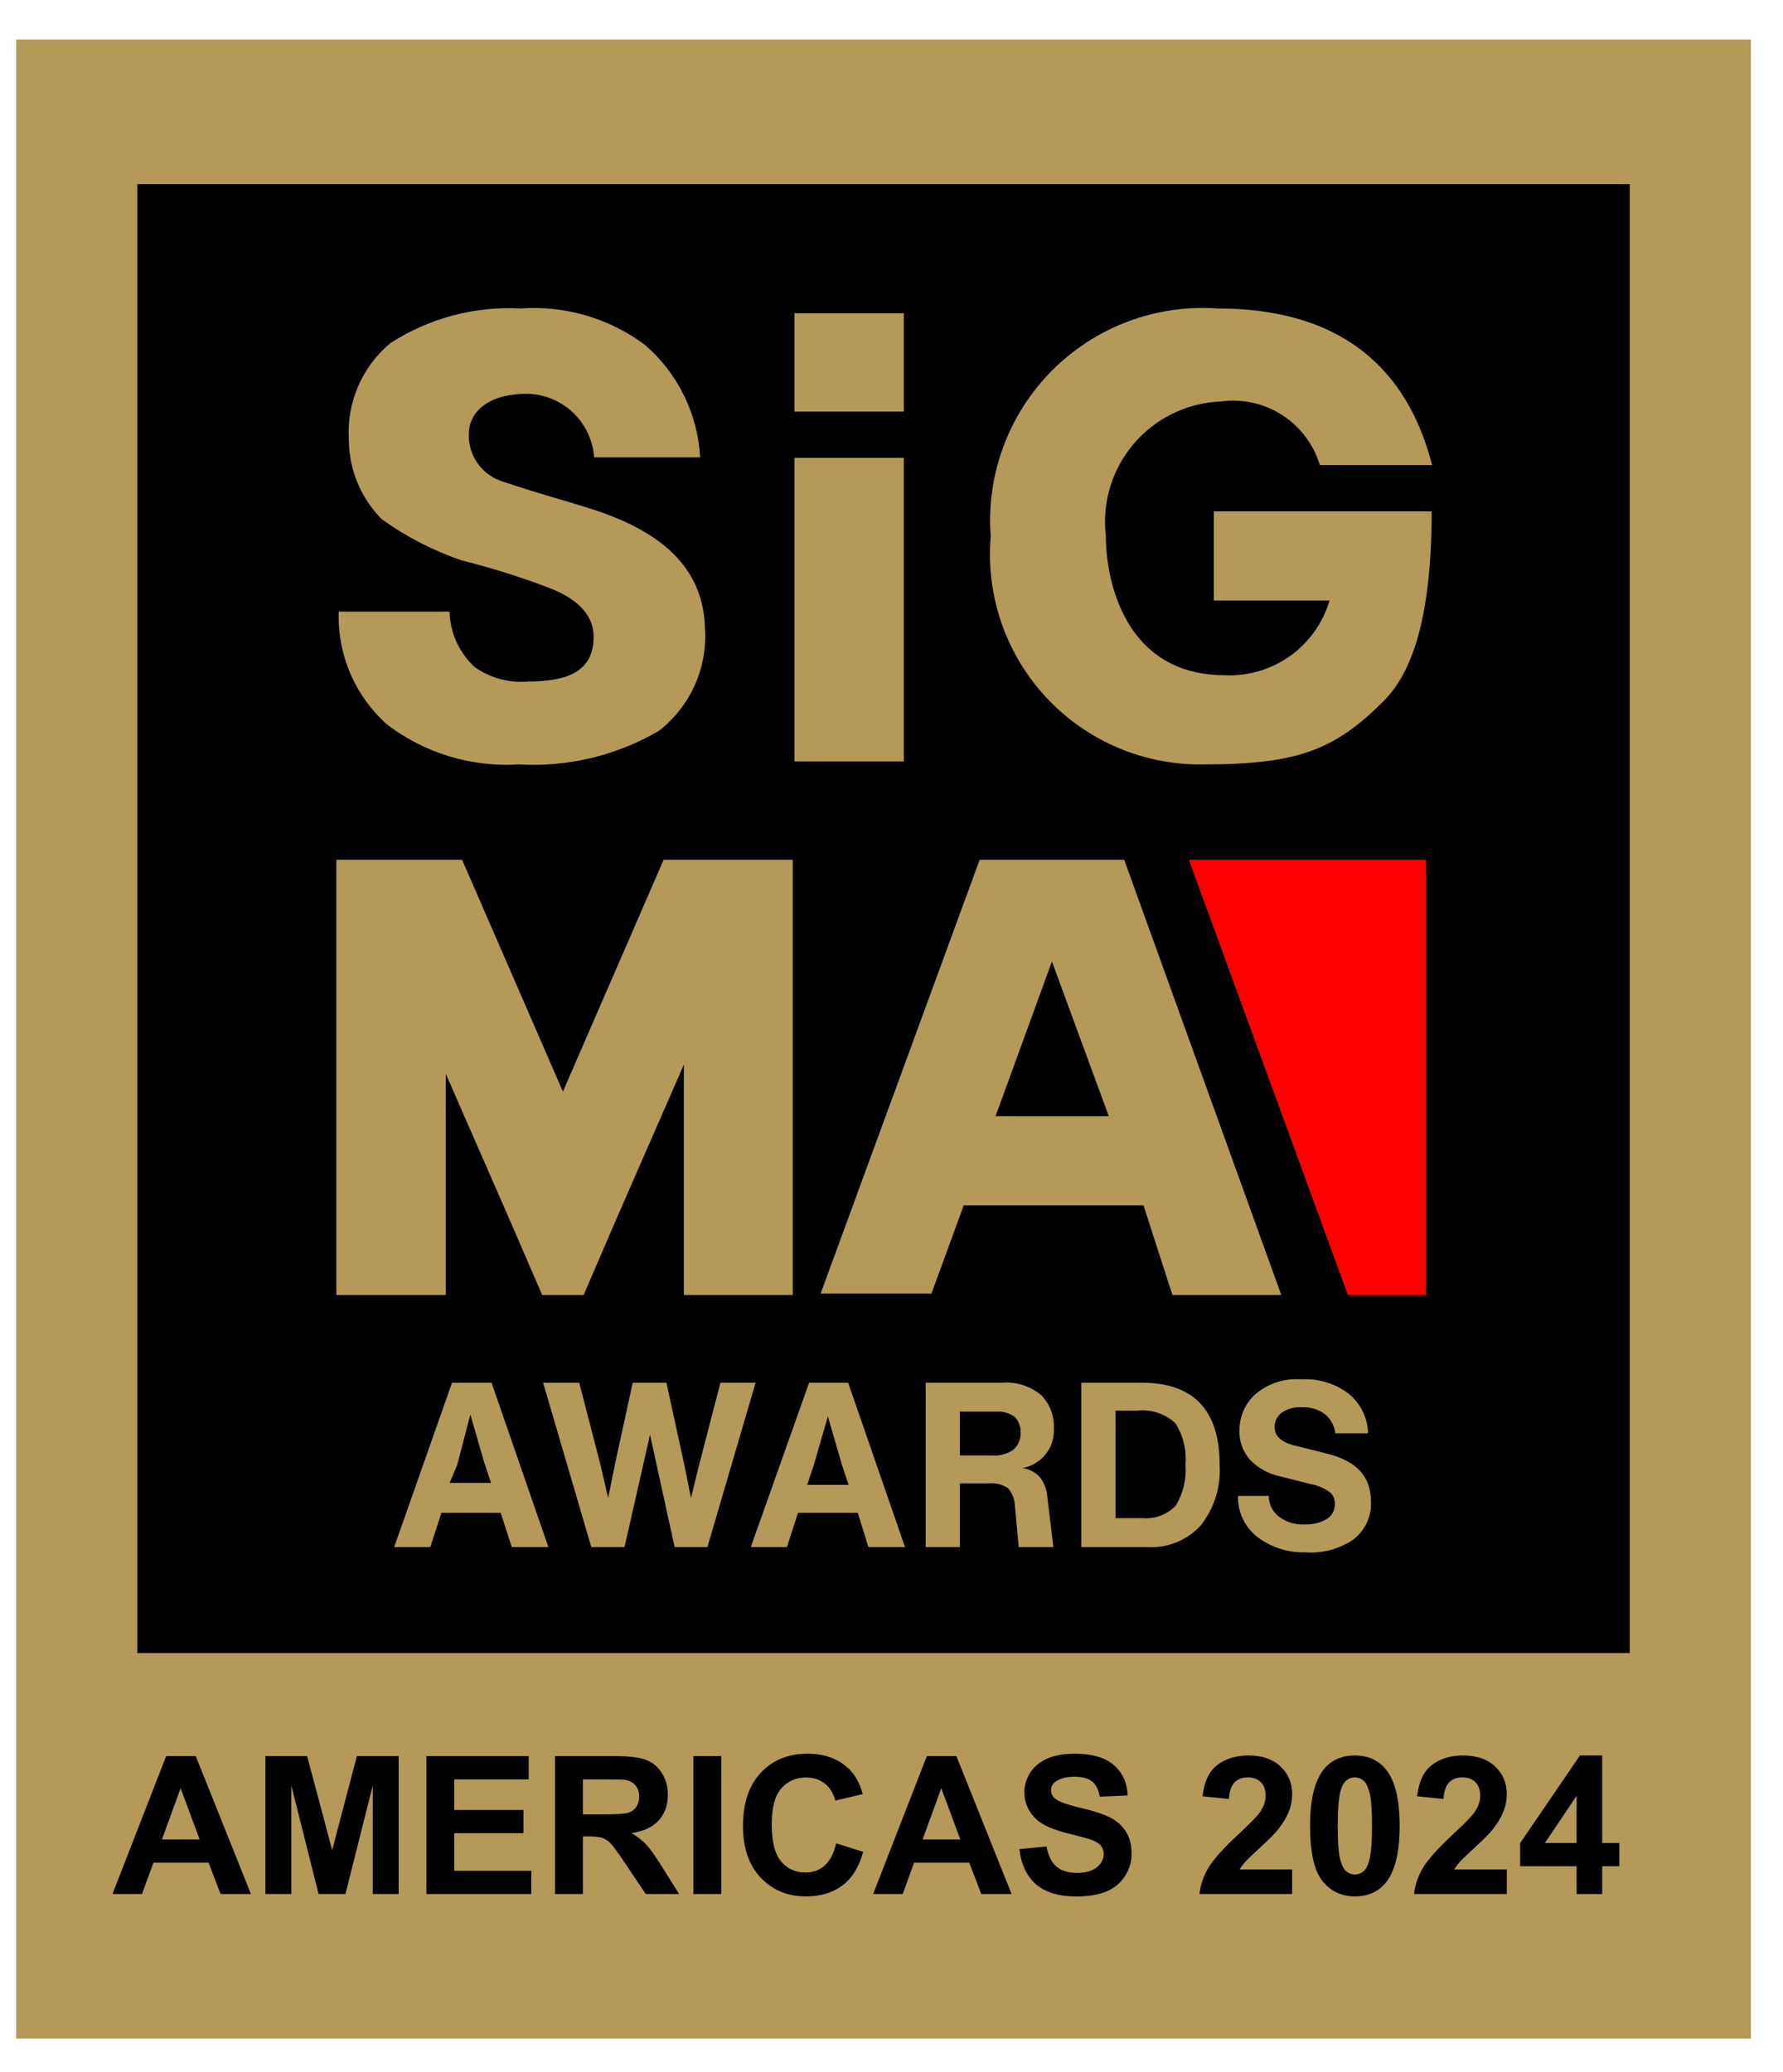 <svg width="37" height="43" viewBox="0 0 37 43" fill="none" xmlns="http://www.w3.org/2000/svg">
<rect width="36" height="41.48" transform="translate(0.334 0.821)" fill="#B59959"/>
<path d="M33.82 3.821H2.85V34.301H33.82V3.821Z" fill="black"/>
<path d="M11.38 32.101H10.62L10.39 31.391H9.16L8.93 32.101H8.18L9.38 28.691H10.2L11.38 32.101ZM9.49 30.391L9.33 30.771H10.19L10.05 30.351L9.76 29.351L9.49 30.391Z" fill="#B59959"/>
<path d="M14.509 30.391L14.95 28.691H15.68L14.68 32.101H13.999L13.489 29.771L12.96 32.101H12.27L11.27 28.691H12.02L12.46 30.391L12.62 31.081L12.759 30.391L13.13 28.691H13.829L14.2 30.391L14.339 31.081L14.509 30.391Z" fill="#B59959"/>
<path d="M18.78 32.101H18.02L17.8 31.391H16.56L16.33 32.101H15.58L16.79 28.691H17.6L18.78 32.101ZM16.89 30.391L16.75 30.811H17.61L17.47 30.391L17.18 29.391L16.89 30.391Z" fill="#B59959"/>
<path d="M21.219 30.461C21.357 30.482 21.484 30.549 21.579 30.651C21.662 30.758 21.714 30.886 21.729 31.021L21.859 32.101H21.139L21.059 31.221C21.05 31.096 21.001 30.977 20.919 30.881C20.808 30.805 20.673 30.769 20.539 30.781H19.919V32.101H19.209V28.691H20.789C20.938 28.678 21.089 28.696 21.231 28.742C21.374 28.788 21.506 28.863 21.619 28.961C21.703 29.051 21.768 29.156 21.811 29.271C21.854 29.386 21.874 29.509 21.869 29.631C21.882 29.825 21.823 30.017 21.703 30.17C21.583 30.323 21.41 30.427 21.219 30.461ZM19.919 29.291V30.201H20.589C20.745 30.213 20.901 30.171 21.029 30.081C21.079 30.038 21.118 29.984 21.144 29.923C21.17 29.863 21.182 29.797 21.179 29.731C21.182 29.671 21.173 29.611 21.152 29.554C21.132 29.497 21.1 29.445 21.059 29.401C20.952 29.323 20.821 29.285 20.689 29.291H19.919Z" fill="#B59959"/>
<path d="M22.439 28.691H23.689C24.77 28.691 25.309 29.261 25.309 30.391C25.339 30.845 25.2 31.293 24.919 31.651C24.778 31.807 24.602 31.928 24.406 32.006C24.211 32.084 24 32.116 23.79 32.101H22.439V28.691ZM23.149 31.501H23.7C23.828 31.513 23.958 31.496 24.079 31.451C24.2 31.406 24.31 31.334 24.399 31.241C24.554 30.986 24.625 30.688 24.599 30.391C24.627 30.089 24.553 29.786 24.39 29.531C24.284 29.433 24.159 29.36 24.023 29.315C23.887 29.27 23.742 29.255 23.599 29.271H23.149V31.501Z" fill="#B59959"/>
<path d="M27.09 32.211C26.73 32.221 26.377 32.109 26.09 31.891C25.962 31.79 25.859 31.661 25.789 31.513C25.72 31.366 25.686 31.204 25.69 31.041H26.33C26.329 31.124 26.348 31.206 26.385 31.281C26.421 31.355 26.474 31.42 26.54 31.471C26.695 31.587 26.887 31.644 27.08 31.631C27.237 31.638 27.393 31.6 27.53 31.521C27.585 31.488 27.63 31.441 27.659 31.385C27.689 31.328 27.703 31.265 27.7 31.201C27.702 31.153 27.693 31.105 27.672 31.061C27.651 31.017 27.619 30.979 27.58 30.951C27.46 30.869 27.323 30.815 27.18 30.791L26.55 30.631C26.317 30.58 26.105 30.462 25.94 30.291C25.791 30.123 25.713 29.905 25.72 29.681C25.719 29.54 25.748 29.4 25.805 29.271C25.861 29.142 25.945 29.026 26.05 28.931C26.31 28.708 26.648 28.596 26.99 28.621C27.348 28.597 27.704 28.704 27.99 28.921C28.111 29.021 28.21 29.146 28.279 29.288C28.348 29.429 28.386 29.584 28.39 29.741H27.71C27.691 29.584 27.612 29.441 27.49 29.341C27.351 29.24 27.181 29.191 27.01 29.201C26.865 29.192 26.721 29.23 26.6 29.311C26.553 29.346 26.515 29.391 26.489 29.443C26.463 29.495 26.449 29.553 26.45 29.611C26.45 29.791 26.58 29.921 26.85 29.991L27.53 30.161C28.14 30.311 28.45 30.631 28.45 31.161C28.456 31.31 28.427 31.459 28.364 31.595C28.302 31.73 28.207 31.849 28.09 31.941C27.797 32.142 27.444 32.238 27.09 32.211Z" fill="#B59959"/>
<path d="M10.769 15.861C9.785 15.924 8.812 15.63 8.029 15.031C7.701 14.738 7.441 14.377 7.269 13.972C7.096 13.568 7.014 13.13 7.029 12.691H9.329C9.334 12.908 9.383 13.121 9.472 13.319C9.562 13.516 9.69 13.694 9.849 13.841C10.175 14.072 10.572 14.178 10.969 14.141C11.809 14.141 12.319 13.911 12.319 13.211C12.319 12.821 12.059 12.461 11.429 12.211C10.828 11.981 10.213 11.787 9.589 11.631C8.993 11.429 8.43 11.139 7.919 10.771C7.485 10.331 7.241 9.739 7.239 9.121C7.215 8.743 7.281 8.366 7.43 8.018C7.58 7.671 7.809 7.363 8.099 7.121C8.904 6.601 9.852 6.349 10.809 6.401C11.733 6.335 12.649 6.605 13.389 7.161C13.726 7.453 14 7.81 14.196 8.21C14.392 8.61 14.505 9.046 14.529 9.491H12.329C12.304 9.137 12.148 8.805 11.89 8.561C11.633 8.317 11.294 8.178 10.939 8.171C10.079 8.171 9.729 8.591 9.729 9.001C9.721 9.225 9.788 9.446 9.921 9.627C10.053 9.809 10.243 9.94 10.459 10.001C11.239 10.261 11.699 10.381 12.049 10.491C13.269 10.851 14.589 11.491 14.629 13.031C14.657 13.437 14.585 13.843 14.419 14.214C14.253 14.585 13.999 14.91 13.679 15.161C12.8 15.678 11.787 15.921 10.769 15.861Z" fill="#B59959"/>
<path d="M25.189 12.461V10.611H29.709C29.709 13.071 29.199 14.061 28.709 14.551C27.709 15.551 26.939 15.861 25.009 15.861C24.396 15.876 23.787 15.762 23.222 15.525C22.657 15.289 22.147 14.936 21.727 14.49C21.308 14.044 20.986 13.514 20.785 12.935C20.584 12.356 20.507 11.742 20.559 11.131C20.511 10.5 20.6 9.865 20.82 9.271C21.04 8.677 21.384 8.137 21.831 7.688C22.278 7.24 22.817 6.892 23.41 6.67C24.003 6.448 24.637 6.356 25.269 6.401C28.429 6.401 29.369 8.301 29.719 9.651H27.389C27.259 9.222 26.981 8.852 26.603 8.61C26.225 8.368 25.773 8.269 25.329 8.331C24.984 8.345 24.646 8.431 24.335 8.582C24.025 8.733 23.749 8.947 23.526 9.21C23.302 9.473 23.135 9.78 23.036 10.11C22.937 10.441 22.907 10.789 22.949 11.131C22.949 12.041 23.339 14.011 25.419 14.011C25.902 14.033 26.378 13.892 26.772 13.611C27.165 13.33 27.453 12.925 27.589 12.461H25.189Z" fill="#B59959"/>
<path d="M16.451 17.841V26.871H14.191V22.091L12.81 25.251L12.111 26.871H11.251L10.55 25.251L9.25 22.281V26.871H6.98V17.841H9.59L11.681 22.651L13.771 17.841H16.451Z" fill="#B59959"/>
<path d="M18.756 6.5H16.486V8.54H18.756V6.5Z" fill="#B59959"/>
<path d="M18.756 9.5H16.486V15.8H18.756V9.5Z" fill="#B59959"/>
<path d="M23.329 17.841H20.329L17.029 26.841H19.329L19.999 25.011H23.729L24.329 26.871H26.589L23.329 17.841ZM20.659 23.161L21.829 19.951L23.009 23.161H20.659Z" fill="#B59959"/>
<path d="M29.59 26.871H27.97L24.67 17.841H29.59V26.871Z" fill="#FF0000"/>
<path d="M5.207 39.301H4.578L4.328 38.65H3.184L2.947 39.301H2.334L3.449 36.438H4.061L5.207 39.301ZM4.143 38.168L3.748 37.105L3.361 38.168H4.143ZM5.508 39.301V36.438H6.373L6.893 38.391L7.406 36.438H8.273V39.301H7.736V37.047L7.168 39.301H6.611L6.045 37.047V39.301H5.508ZM8.848 39.301V36.438H10.971V36.922H9.426V37.557H10.863V38.039H9.426V38.818H11.025V39.301H8.848ZM11.518 39.301V36.438H12.734C13.04 36.438 13.262 36.464 13.4 36.516C13.54 36.566 13.651 36.658 13.734 36.789C13.818 36.921 13.859 37.071 13.859 37.24C13.859 37.455 13.796 37.633 13.67 37.773C13.544 37.913 13.355 38.001 13.104 38.037C13.229 38.11 13.331 38.19 13.412 38.277C13.494 38.365 13.604 38.52 13.742 38.742L14.092 39.301H13.4L12.982 38.678C12.834 38.455 12.732 38.315 12.678 38.258C12.623 38.199 12.565 38.16 12.504 38.139C12.443 38.117 12.346 38.105 12.213 38.105H12.096V39.301H11.518ZM12.096 37.648H12.523C12.801 37.648 12.974 37.637 13.043 37.613C13.112 37.59 13.166 37.55 13.205 37.492C13.244 37.435 13.264 37.363 13.264 37.277C13.264 37.181 13.238 37.103 13.185 37.045C13.135 36.985 13.062 36.947 12.969 36.932C12.922 36.925 12.781 36.922 12.547 36.922H12.096V37.648ZM14.389 39.301V36.438H14.967V39.301H14.389ZM17.352 38.248L17.912 38.426C17.826 38.738 17.683 38.971 17.482 39.123C17.283 39.274 17.03 39.35 16.723 39.35C16.342 39.35 16.03 39.22 15.785 38.961C15.54 38.7 15.418 38.345 15.418 37.895C15.418 37.418 15.541 37.048 15.787 36.785C16.033 36.521 16.357 36.389 16.758 36.389C17.108 36.389 17.393 36.492 17.611 36.699C17.741 36.822 17.839 36.997 17.904 37.227L17.332 37.363C17.298 37.215 17.227 37.098 17.119 37.012C17.012 36.926 16.882 36.883 16.729 36.883C16.516 36.883 16.344 36.959 16.211 37.111C16.079 37.264 16.014 37.51 16.014 37.852C16.014 38.214 16.079 38.471 16.209 38.625C16.339 38.779 16.509 38.855 16.717 38.855C16.87 38.855 17.003 38.807 17.113 38.709C17.224 38.611 17.303 38.458 17.352 38.248ZM20.992 39.301H20.363L20.113 38.65H18.969L18.732 39.301H18.119L19.234 36.438H19.846L20.992 39.301ZM19.928 38.168L19.533 37.105L19.146 38.168H19.928ZM21.154 38.369L21.717 38.315C21.751 38.503 21.819 38.642 21.922 38.73C22.026 38.819 22.166 38.863 22.342 38.863C22.528 38.863 22.668 38.824 22.762 38.746C22.857 38.667 22.904 38.574 22.904 38.469C22.904 38.401 22.884 38.344 22.844 38.297C22.805 38.249 22.736 38.207 22.637 38.172C22.569 38.148 22.415 38.107 22.174 38.047C21.864 37.97 21.646 37.876 21.521 37.764C21.346 37.606 21.258 37.414 21.258 37.188C21.258 37.042 21.299 36.906 21.381 36.779C21.464 36.652 21.583 36.555 21.738 36.488C21.895 36.422 22.083 36.389 22.303 36.389C22.662 36.389 22.932 36.467 23.113 36.625C23.296 36.783 23.391 36.993 23.4 37.256L22.822 37.281C22.797 37.134 22.744 37.029 22.662 36.965C22.581 36.9 22.46 36.867 22.297 36.867C22.129 36.867 21.997 36.902 21.902 36.971C21.841 37.015 21.811 37.074 21.811 37.148C21.811 37.216 21.839 37.274 21.896 37.322C21.969 37.383 22.146 37.447 22.428 37.514C22.709 37.58 22.917 37.649 23.051 37.721C23.186 37.791 23.292 37.888 23.367 38.012C23.444 38.134 23.482 38.286 23.482 38.467C23.482 38.631 23.437 38.785 23.346 38.928C23.255 39.071 23.126 39.178 22.959 39.248C22.792 39.317 22.585 39.352 22.336 39.352C21.974 39.352 21.696 39.268 21.502 39.102C21.308 38.934 21.192 38.69 21.154 38.369ZM26.814 38.791V39.301H24.891C24.912 39.108 24.974 38.926 25.078 38.754C25.182 38.581 25.388 38.352 25.695 38.066C25.943 37.836 26.094 37.68 26.15 37.598C26.226 37.484 26.264 37.372 26.264 37.262C26.264 37.139 26.23 37.046 26.164 36.98C26.099 36.914 26.009 36.881 25.893 36.881C25.778 36.881 25.687 36.915 25.619 36.984C25.551 37.053 25.512 37.168 25.502 37.328L24.955 37.273C24.988 36.971 25.09 36.755 25.262 36.623C25.434 36.492 25.648 36.426 25.906 36.426C26.189 36.426 26.411 36.502 26.572 36.654C26.734 36.807 26.814 36.996 26.814 37.223C26.814 37.352 26.791 37.475 26.744 37.592C26.699 37.708 26.626 37.829 26.525 37.957C26.459 38.042 26.339 38.163 26.166 38.322C25.993 38.481 25.883 38.587 25.836 38.639C25.79 38.691 25.753 38.742 25.725 38.791H26.814ZM28.115 36.426C28.393 36.426 28.609 36.525 28.766 36.723C28.952 36.957 29.045 37.346 29.045 37.889C29.045 38.43 28.951 38.82 28.764 39.057C28.609 39.252 28.393 39.35 28.115 39.35C27.837 39.35 27.612 39.243 27.441 39.029C27.271 38.815 27.186 38.432 27.186 37.883C27.186 37.344 27.279 36.956 27.467 36.719C27.622 36.523 27.838 36.426 28.115 36.426ZM28.115 36.881C28.049 36.881 27.99 36.902 27.938 36.945C27.885 36.987 27.845 37.062 27.816 37.172C27.779 37.314 27.76 37.553 27.76 37.889C27.76 38.225 27.777 38.456 27.811 38.582C27.844 38.707 27.887 38.79 27.938 38.832C27.99 38.874 28.049 38.895 28.115 38.895C28.182 38.895 28.241 38.874 28.293 38.832C28.345 38.789 28.385 38.713 28.414 38.603C28.452 38.463 28.471 38.225 28.471 37.889C28.471 37.553 28.454 37.322 28.42 37.197C28.386 37.071 28.343 36.987 28.291 36.945C28.24 36.902 28.182 36.881 28.115 36.881ZM31.268 38.791V39.301H29.344C29.365 39.108 29.427 38.926 29.531 38.754C29.635 38.581 29.841 38.352 30.148 38.066C30.396 37.836 30.547 37.68 30.604 37.598C30.679 37.484 30.717 37.372 30.717 37.262C30.717 37.139 30.684 37.046 30.617 36.98C30.552 36.914 30.462 36.881 30.346 36.881C30.231 36.881 30.14 36.915 30.072 36.984C30.005 37.053 29.965 37.168 29.955 37.328L29.408 37.273C29.441 36.971 29.543 36.755 29.715 36.623C29.887 36.492 30.102 36.426 30.359 36.426C30.642 36.426 30.864 36.502 31.025 36.654C31.187 36.807 31.268 36.996 31.268 37.223C31.268 37.352 31.244 37.475 31.197 37.592C31.152 37.708 31.079 37.829 30.979 37.957C30.912 38.042 30.792 38.163 30.619 38.322C30.446 38.481 30.336 38.587 30.289 38.639C30.244 38.691 30.206 38.742 30.178 38.791H31.268ZM32.717 39.301V38.725H31.545V38.244L32.787 36.426H33.248V38.242H33.603V38.725H33.248V39.301H32.717ZM32.717 38.242V37.264L32.059 38.242H32.717Z" fill="black"/>
</svg>
